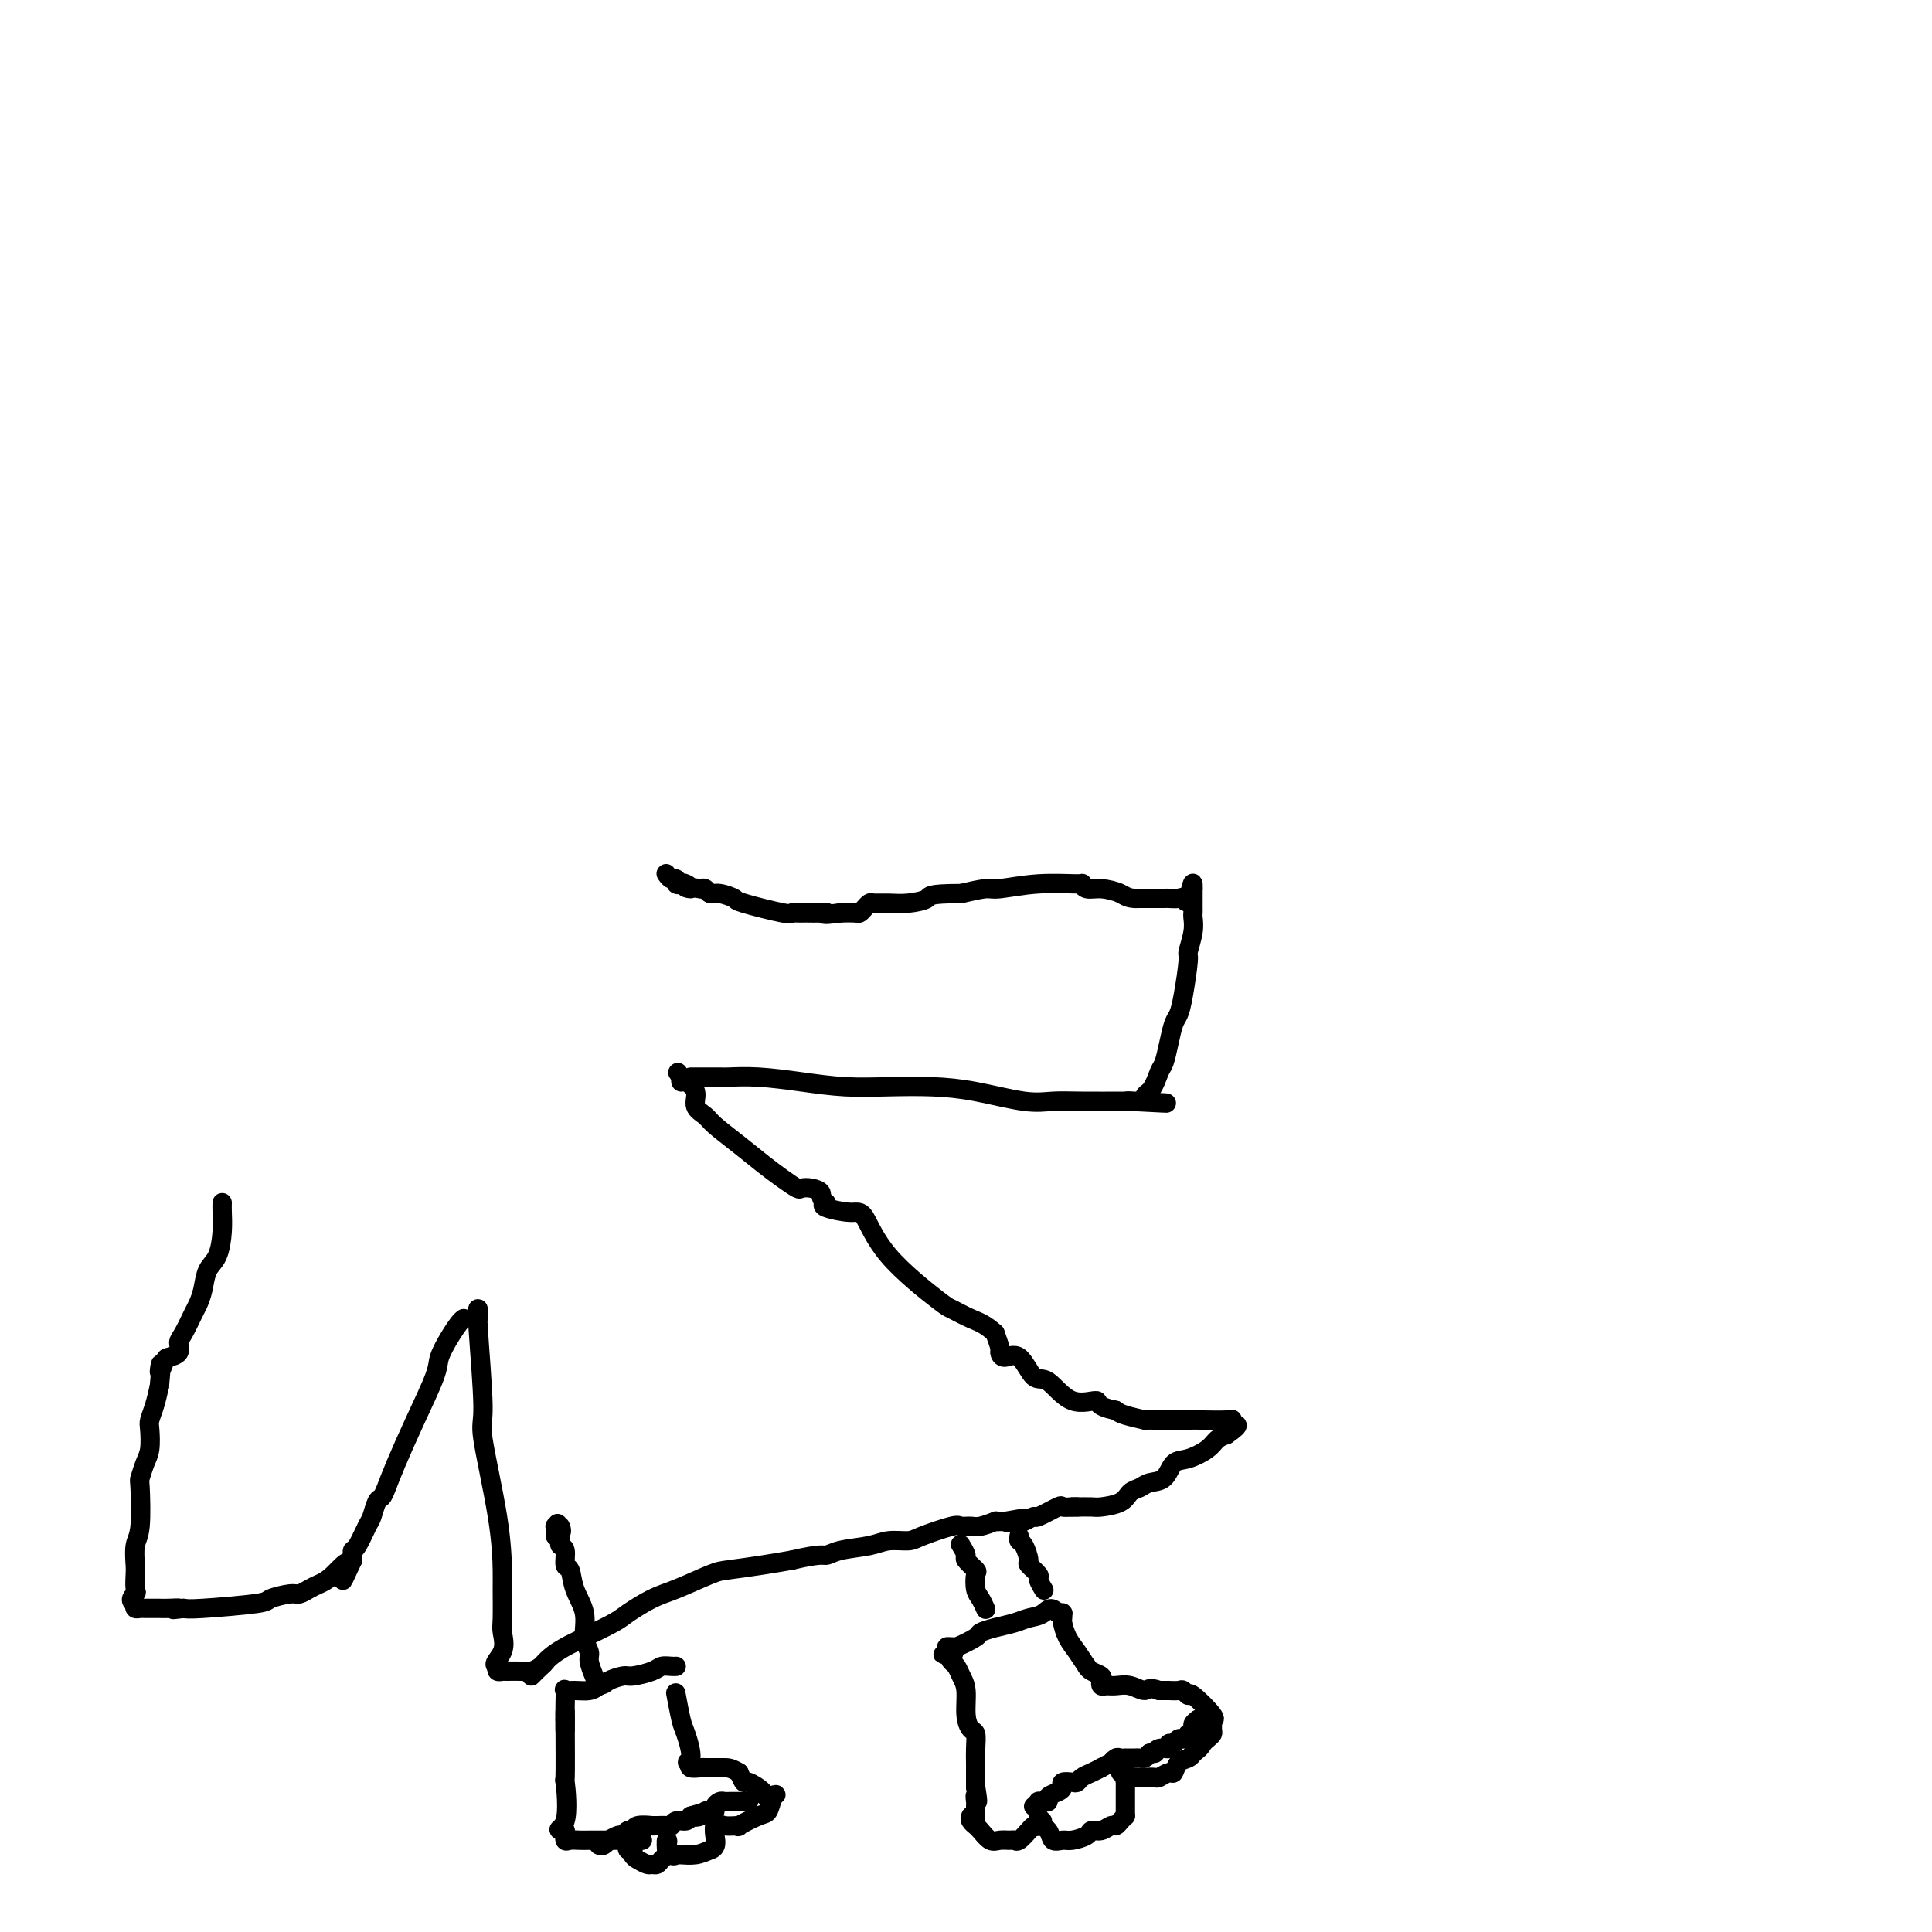 <svg viewBox='0 0 400 400' version='1.1' xmlns='http://www.w3.org/2000/svg' xmlns:xlink='http://www.w3.org/1999/xlink'><g fill='none' stroke='#000000' stroke-width='4' stroke-linecap='round' stroke-linejoin='round'><path d='M130,382c0.031,-0.120 0.063,-0.240 0,0c-0.063,0.240 -0.220,0.839 0,1c0.220,0.161 0.818,-0.115 1,0c0.182,0.115 -0.053,0.620 0,1c0.053,0.380 0.395,0.635 1,1c0.605,0.365 1.472,0.841 2,1c0.528,0.159 0.716,0.001 1,0c0.284,-0.001 0.665,0.154 1,0c0.335,-0.154 0.626,-0.619 1,-1c0.374,-0.381 0.831,-0.680 1,-1c0.169,-0.320 0.048,-0.663 0,-1c-0.048,-0.337 -0.024,-0.669 0,-1'/><path d='M138,382c0.461,-0.915 0.113,-1.201 0,-1c-0.113,0.201 0.008,0.891 0,1c-0.008,0.109 -0.144,-0.363 0,0c0.144,0.363 0.569,1.562 1,2c0.431,0.438 0.867,0.115 1,0c0.133,-0.115 -0.036,-0.020 0,0c0.036,0.020 0.279,-0.033 1,0c0.721,0.033 1.920,0.152 3,0c1.080,-0.152 2.040,-0.576 3,-1'/><path d='M147,383c1.619,-0.405 1.167,-1.917 1,-3c-0.167,-1.083 -0.048,-1.738 0,-2c0.048,-0.262 0.024,-0.131 0,0'/><path d='M148,378c0.410,-0.765 0.936,-0.178 2,0c1.064,0.178 2.666,-0.052 3,0c0.334,0.052 -0.601,0.385 0,0c0.601,-0.385 2.739,-1.488 4,-2c1.261,-0.512 1.646,-0.432 2,-1c0.354,-0.568 0.677,-1.784 1,-3'/><path d='M160,372c1.645,-0.902 -0.241,-0.156 -1,0c-0.759,0.156 -0.389,-0.278 -1,-1c-0.611,-0.722 -2.203,-1.733 -3,-2c-0.797,-0.267 -0.799,0.209 -1,0c-0.201,-0.209 -0.600,-1.105 -1,-2'/><path d='M153,367c-1.653,-1.000 -2.287,-1.000 -3,-1c-0.713,0.000 -1.505,0.001 -2,0c-0.495,-0.001 -0.693,-0.003 -1,0c-0.307,0.003 -0.721,0.011 -1,0c-0.279,-0.011 -0.421,-0.041 -1,0c-0.579,0.041 -1.594,0.155 -2,0c-0.406,-0.155 -0.203,-0.577 0,-1'/><path d='M143,365c-1.498,-0.259 -0.244,0.092 0,-1c0.244,-1.092 -0.523,-3.627 -1,-5c-0.477,-1.373 -0.664,-1.585 -1,-3c-0.336,-1.415 -0.821,-4.035 -1,-5c-0.179,-0.965 -0.051,-0.276 0,0c0.051,0.276 0.026,0.138 0,0'/><path d='M133,381c-0.288,0.000 -0.577,0.000 -1,0c-0.423,-0.000 -0.982,-0.000 -2,0c-1.018,0.000 -2.497,0.002 -4,0c-1.503,-0.002 -3.030,-0.006 -4,0c-0.970,0.006 -1.384,0.022 -2,0c-0.616,-0.022 -1.435,-0.083 -2,0c-0.565,0.083 -0.876,0.309 -1,0c-0.124,-0.309 -0.062,-1.155 0,-2'/><path d='M117,379c-2.475,-0.255 -0.663,0.107 0,-2c0.663,-2.107 0.179,-6.683 0,-8c-0.179,-1.317 -0.051,0.624 0,-1c0.051,-1.624 0.026,-6.812 0,-12'/><path d='M117,356c0.000,-3.405 0.000,-0.418 0,1c-0.000,1.418 0.000,1.266 0,1c0.000,-0.266 0.000,-0.648 0,-1c0.000,-0.352 0.000,-0.676 0,-1'/><path d='M117,356c-0.006,-0.497 -0.020,-1.740 0,-3c0.020,-1.260 0.074,-2.536 0,-3c-0.074,-0.464 -0.278,-0.114 0,0c0.278,0.114 1.036,-0.008 2,0c0.964,0.008 2.132,0.145 3,0c0.868,-0.145 1.434,-0.573 2,-1'/><path d='M124,349c1.371,-0.317 1.298,-0.611 2,-1c0.702,-0.389 2.181,-0.875 3,-1c0.819,-0.125 0.980,0.110 2,0c1.020,-0.110 2.900,-0.565 4,-1c1.100,-0.435 1.419,-0.849 2,-1c0.581,-0.151 1.424,-0.041 2,0c0.576,0.041 0.886,0.011 1,0c0.114,-0.011 0.033,-0.003 0,0c-0.033,0.003 -0.016,0.002 0,0'/><path d='M201,376c-0.118,0.306 -0.236,0.611 0,1c0.236,0.389 0.825,0.861 1,1c0.175,0.139 -0.066,-0.054 0,0c0.066,0.054 0.438,0.354 1,1c0.562,0.646 1.315,1.639 2,2c0.685,0.361 1.300,0.090 2,0c0.700,-0.090 1.483,0.001 2,0c0.517,-0.001 0.769,-0.094 1,0c0.231,0.094 0.440,0.375 1,0c0.560,-0.375 1.470,-1.404 2,-2c0.530,-0.596 0.678,-0.758 1,-1c0.322,-0.242 0.817,-0.565 1,-1c0.183,-0.435 0.052,-0.981 0,-1c-0.052,-0.019 -0.026,0.491 0,1'/><path d='M215,377c1.577,-0.385 0.520,0.653 0,1c-0.520,0.347 -0.503,0.003 0,0c0.503,-0.003 1.490,0.336 2,1c0.510,0.664 0.541,1.652 1,2c0.459,0.348 1.344,0.056 2,0c0.656,-0.056 1.083,0.125 2,0c0.917,-0.125 2.326,-0.554 3,-1c0.674,-0.446 0.614,-0.907 1,-1c0.386,-0.093 1.217,0.182 2,0c0.783,-0.182 1.516,-0.819 2,-1c0.484,-0.181 0.717,0.096 1,0c0.283,-0.096 0.615,-0.564 1,-1c0.385,-0.436 0.824,-0.839 1,-1c0.176,-0.161 0.088,-0.081 0,0'/><path d='M233,376c-0.000,-0.301 -0.000,-0.602 0,-1c0.000,-0.398 0.000,-0.894 0,-1c-0.000,-0.106 -0.000,0.179 0,0c0.000,-0.179 0.000,-0.821 0,-1c-0.000,-0.179 -0.000,0.106 0,0c0.000,-0.106 0.000,-0.602 0,-1c-0.000,-0.398 -0.001,-0.699 0,-1c0.001,-0.301 0.003,-0.603 0,-1c-0.003,-0.397 -0.011,-0.890 0,-1c0.011,-0.110 0.041,0.163 0,0c-0.041,-0.163 -0.155,-0.761 0,-1c0.155,-0.239 0.577,-0.120 1,0'/><path d='M232,367c0.438,-0.113 0.876,-0.226 1,0c0.124,0.226 -0.065,0.792 0,1c0.065,0.208 0.383,0.057 1,0c0.617,-0.057 1.531,-0.019 2,0c0.469,0.019 0.493,0.021 1,0c0.507,-0.021 1.497,-0.065 2,0c0.503,0.065 0.520,0.239 1,0c0.480,-0.239 1.424,-0.890 2,-1c0.576,-0.110 0.783,0.321 1,0c0.217,-0.321 0.443,-1.394 1,-2c0.557,-0.606 1.445,-0.745 2,-1c0.555,-0.255 0.778,-0.628 1,-1'/><path d='M247,363c1.646,-1.180 1.762,-1.630 2,-2c0.238,-0.370 0.599,-0.659 1,-1c0.401,-0.341 0.843,-0.732 1,-1c0.157,-0.268 0.028,-0.413 0,-1c-0.028,-0.587 0.046,-1.617 0,-2c-0.046,-0.383 -0.212,-0.121 0,0c0.212,0.121 0.801,0.099 0,-1c-0.801,-1.099 -2.993,-3.275 -4,-4c-1.007,-0.725 -0.829,0.002 -1,0c-0.171,-0.002 -0.690,-0.733 -1,-1c-0.310,-0.267 -0.412,-0.072 -1,0c-0.588,0.072 -1.663,0.019 -2,0c-0.337,-0.019 0.063,-0.005 0,0c-0.063,0.005 -0.589,0.001 -1,0c-0.411,-0.001 -0.705,-0.001 -1,0'/><path d='M240,350c-2.240,-0.867 -2.341,-0.035 -3,0c-0.659,0.035 -1.876,-0.726 -3,-1c-1.124,-0.274 -2.156,-0.062 -3,0c-0.844,0.062 -1.501,-0.025 -2,0c-0.499,0.025 -0.841,0.161 -1,0c-0.159,-0.161 -0.135,-0.621 0,-1c0.135,-0.379 0.383,-0.679 0,-1c-0.383,-0.321 -1.395,-0.663 -2,-1c-0.605,-0.337 -0.802,-0.668 -1,-1'/><path d='M225,345c-0.812,-1.162 -1.342,-2.066 -2,-3c-0.658,-0.934 -1.444,-1.896 -2,-3c-0.556,-1.104 -0.880,-2.348 -1,-3c-0.120,-0.652 -0.035,-0.711 0,-1c0.035,-0.289 0.020,-0.810 0,-1c-0.020,-0.190 -0.044,-0.051 0,0c0.044,0.051 0.155,0.015 0,0c-0.155,-0.015 -0.578,-0.007 -1,0'/><path d='M219,334c-1.460,-1.749 -2.112,-0.623 -3,0c-0.888,0.623 -2.014,0.743 -3,1c-0.986,0.257 -1.833,0.651 -3,1c-1.167,0.349 -2.653,0.654 -4,1c-1.347,0.346 -2.556,0.734 -3,1c-0.444,0.266 -0.123,0.410 -1,1c-0.877,0.590 -2.950,1.625 -4,2c-1.050,0.375 -1.075,0.090 -1,0c0.075,-0.090 0.251,0.014 0,0c-0.251,-0.014 -0.929,-0.147 -1,0c-0.071,0.147 0.464,0.573 1,1'/><path d='M197,342c-3.407,1.191 -0.924,0.167 0,0c0.924,-0.167 0.290,0.523 0,1c-0.290,0.477 -0.236,0.743 0,1c0.236,0.257 0.654,0.507 1,1c0.346,0.493 0.618,1.230 1,2c0.382,0.770 0.873,1.574 1,3c0.127,1.426 -0.110,3.475 0,5c0.110,1.525 0.565,2.526 1,3c0.435,0.474 0.849,0.421 1,1c0.151,0.579 0.041,1.790 0,3c-0.041,1.210 -0.011,2.418 0,3c0.011,0.582 0.003,0.537 0,1c-0.003,0.463 -0.001,1.432 0,2c0.001,0.568 0.000,0.734 0,1c-0.000,0.266 -0.000,0.633 0,1'/><path d='M202,370c0.774,4.733 0.207,2.564 0,2c-0.207,-0.564 -0.056,0.476 0,1c0.056,0.524 0.015,0.532 0,1c-0.015,0.468 -0.004,1.395 0,2c0.004,0.605 0.001,0.887 0,1c-0.001,0.113 -0.001,0.056 0,0'/><path d='M123,347c0.122,0.295 0.245,0.590 0,0c-0.245,-0.590 -0.857,-2.064 -1,-3c-0.143,-0.936 0.183,-1.334 0,-2c-0.183,-0.666 -0.876,-1.601 -1,-3c-0.124,-1.399 0.322,-3.261 0,-5c-0.322,-1.739 -1.410,-3.355 -2,-5c-0.590,-1.645 -0.680,-3.319 -1,-4c-0.320,-0.681 -0.870,-0.367 -1,-1c-0.130,-0.633 0.161,-2.211 0,-3c-0.161,-0.789 -0.774,-0.789 -1,-1c-0.226,-0.211 -0.065,-0.632 0,-1c0.065,-0.368 0.032,-0.684 0,-1'/><path d='M116,318c-1.099,-4.651 -0.347,-1.779 0,-1c0.347,0.779 0.289,-0.534 0,-1c-0.289,-0.466 -0.809,-0.084 -1,0c-0.191,0.084 -0.051,-0.131 0,0c0.051,0.131 0.015,0.609 0,1c-0.015,0.391 -0.007,0.696 0,1'/><path d='M115,318c-0.167,0.000 -0.083,0.000 0,0'/><path d='M110,347c0.351,-0.357 0.702,-0.713 1,-1c0.298,-0.287 0.542,-0.504 1,-1c0.458,-0.496 1.131,-1.273 2,-2c0.869,-0.727 1.933,-1.406 3,-2c1.067,-0.594 2.137,-1.102 4,-2c1.863,-0.898 4.519,-2.184 6,-3c1.481,-0.816 1.786,-1.160 3,-2c1.214,-0.840 3.338,-2.175 5,-3c1.662,-0.825 2.862,-1.138 5,-2c2.138,-0.862 5.212,-2.272 7,-3c1.788,-0.728 2.289,-0.773 4,-1c1.711,-0.227 4.632,-0.636 7,-1c2.368,-0.364 4.184,-0.682 6,-1'/><path d='M164,323c5.974,-1.415 6.409,-0.953 7,-1c0.591,-0.047 1.337,-0.603 3,-1c1.663,-0.397 4.242,-0.636 6,-1c1.758,-0.364 2.694,-0.854 4,-1c1.306,-0.146 2.983,0.052 4,0c1.017,-0.052 1.373,-0.353 3,-1c1.627,-0.647 4.524,-1.641 6,-2c1.476,-0.359 1.529,-0.082 2,0c0.471,0.082 1.359,-0.031 2,0c0.641,0.031 1.037,0.204 2,0c0.963,-0.204 2.495,-0.787 3,-1c0.505,-0.213 -0.018,-0.057 0,0c0.018,0.057 0.577,0.016 1,0c0.423,-0.016 0.712,-0.008 1,0'/><path d='M208,315c6.987,-1.239 2.454,-0.336 1,0c-1.454,0.336 0.171,0.106 1,0c0.829,-0.106 0.864,-0.089 1,0c0.136,0.089 0.375,0.248 1,0c0.625,-0.248 1.638,-0.904 2,-1c0.362,-0.096 0.073,0.366 1,0c0.927,-0.366 3.072,-1.562 4,-2c0.928,-0.438 0.641,-0.117 1,0c0.359,0.117 1.366,0.032 2,0c0.634,-0.032 0.895,-0.009 1,0c0.105,0.009 0.052,0.005 0,0'/><path d='M199,320c-0.129,-0.212 -0.259,-0.424 0,0c0.259,0.424 0.906,1.482 1,2c0.094,0.518 -0.364,0.494 0,1c0.364,0.506 1.551,1.540 2,2c0.449,0.460 0.159,0.344 0,1c-0.159,0.656 -0.187,2.083 0,3c0.187,0.917 0.589,1.324 1,2c0.411,0.676 0.832,1.622 1,2c0.168,0.378 0.084,0.189 0,0'/><path d='M211,318c-0.078,0.396 -0.157,0.793 0,1c0.157,0.207 0.549,0.225 1,1c0.451,0.775 0.962,2.306 1,3c0.038,0.694 -0.396,0.550 0,1c0.396,0.450 1.623,1.493 2,2c0.377,0.507 -0.095,0.476 0,1c0.095,0.524 0.756,1.603 1,2c0.244,0.397 0.070,0.114 0,0c-0.070,-0.114 -0.035,-0.057 0,0'/><path d='M214,374c0.444,-0.424 0.888,-0.849 1,-1c0.112,-0.151 -0.107,-0.029 0,0c0.107,0.029 0.541,-0.033 1,0c0.459,0.033 0.944,0.163 1,0c0.056,-0.163 -0.318,-0.618 0,-1c0.318,-0.382 1.328,-0.690 2,-1c0.672,-0.310 1.005,-0.622 1,-1c-0.005,-0.378 -0.349,-0.822 0,-1c0.349,-0.178 1.392,-0.089 2,0c0.608,0.089 0.782,0.179 1,0c0.218,-0.179 0.482,-0.625 1,-1c0.518,-0.375 1.291,-0.679 2,-1c0.709,-0.321 1.355,-0.661 2,-1'/><path d='M228,366c2.570,-1.403 1.994,-0.912 2,-1c0.006,-0.088 0.593,-0.756 1,-1c0.407,-0.244 0.634,-0.065 1,0c0.366,0.065 0.872,0.017 1,0c0.128,-0.017 -0.120,-0.004 0,0c0.120,0.004 0.610,-0.002 1,0c0.390,0.002 0.682,0.011 1,0c0.318,-0.011 0.663,-0.041 1,0c0.337,0.041 0.668,0.155 1,0c0.332,-0.155 0.666,-0.577 1,-1'/><path d='M238,363c1.746,-0.399 1.112,0.104 1,0c-0.112,-0.104 0.299,-0.817 1,-1c0.701,-0.183 1.693,0.162 2,0c0.307,-0.162 -0.071,-0.832 0,-1c0.071,-0.168 0.592,0.166 1,0c0.408,-0.166 0.702,-0.832 1,-1c0.298,-0.168 0.601,0.162 1,0c0.399,-0.162 0.894,-0.817 1,-1c0.106,-0.183 -0.178,0.106 0,0c0.178,-0.106 0.817,-0.605 1,-1c0.183,-0.395 -0.091,-0.684 0,-1c0.091,-0.316 0.545,-0.658 1,-1'/><path d='M248,356c1.789,-1.083 1.263,-0.290 1,0c-0.263,0.290 -0.263,0.078 0,0c0.263,-0.078 0.789,-0.022 1,0c0.211,0.022 0.105,0.011 0,0'/><path d='M124,382c0.295,0.122 0.590,0.244 1,0c0.410,-0.244 0.936,-0.854 1,-1c0.064,-0.146 -0.333,0.172 0,0c0.333,-0.172 1.396,-0.835 2,-1c0.604,-0.165 0.748,0.166 1,0c0.252,-0.166 0.613,-0.829 1,-1c0.387,-0.171 0.799,0.150 1,0c0.201,-0.150 0.190,-0.773 1,-1c0.810,-0.227 2.441,-0.060 3,0c0.559,0.060 0.047,0.012 0,0c-0.047,-0.012 0.372,0.012 1,0c0.628,-0.012 1.464,-0.058 2,0c0.536,0.058 0.773,0.222 1,0c0.227,-0.222 0.446,-0.829 1,-1c0.554,-0.171 1.444,0.094 2,0c0.556,-0.094 0.778,-0.547 1,-1'/><path d='M143,376c3.118,-0.944 1.414,-0.305 1,0c-0.414,0.305 0.463,0.275 1,0c0.537,-0.275 0.735,-0.795 1,-1c0.265,-0.205 0.596,-0.093 1,0c0.404,0.093 0.881,0.169 1,0c0.119,-0.169 -0.119,-0.581 0,-1c0.119,-0.419 0.595,-0.844 1,-1c0.405,-0.156 0.739,-0.042 1,0c0.261,0.042 0.448,0.011 1,0c0.552,-0.011 1.467,-0.003 2,0c0.533,0.003 0.682,0.001 1,0c0.318,-0.001 0.805,-0.000 1,0c0.195,0.000 0.097,0.000 0,0'/><path d='M113,344c-0.234,0.309 -0.468,0.619 -1,1c-0.532,0.381 -1.362,0.835 -2,1c-0.638,0.165 -1.085,0.041 -2,0c-0.915,-0.041 -2.297,-0.001 -3,0c-0.703,0.001 -0.728,-0.038 -1,0c-0.272,0.038 -0.792,0.154 -1,0c-0.208,-0.154 -0.104,-0.577 0,-1'/><path d='M103,345c-1.320,-0.307 0.378,-1.575 1,-3c0.622,-1.425 0.166,-3.007 0,-4c-0.166,-0.993 -0.042,-1.398 0,-3c0.042,-1.602 0.002,-4.401 0,-6c-0.002,-1.599 0.034,-1.997 0,-4c-0.034,-2.003 -0.139,-5.609 -1,-11c-0.861,-5.391 -2.480,-12.566 -3,-16c-0.520,-3.434 0.057,-3.127 0,-7c-0.057,-3.873 -0.747,-11.927 -1,-16c-0.253,-4.073 -0.068,-4.164 0,-4c0.068,0.164 0.018,0.583 0,1c-0.018,0.417 -0.005,0.834 0,1c0.005,0.166 0.003,0.083 0,0'/><path d='M222,312c0.114,0.004 0.229,0.008 1,0c0.771,-0.008 2.199,-0.029 3,0c0.801,0.029 0.976,0.109 2,0c1.024,-0.109 2.897,-0.408 4,-1c1.103,-0.592 1.436,-1.476 2,-2c0.564,-0.524 1.360,-0.689 2,-1c0.640,-0.311 1.123,-0.769 2,-1c0.877,-0.231 2.146,-0.237 3,-1c0.854,-0.763 1.292,-2.285 2,-3c0.708,-0.715 1.685,-0.625 3,-1c1.315,-0.375 2.970,-1.216 4,-2c1.030,-0.784 1.437,-1.510 2,-2c0.563,-0.490 1.281,-0.745 2,-1'/><path d='M254,297c3.633,-2.558 1.715,-1.953 1,-2c-0.715,-0.047 -0.229,-0.745 0,-1c0.229,-0.255 0.200,-0.068 -1,0c-1.200,0.068 -3.570,0.018 -5,0c-1.430,-0.018 -1.921,-0.004 -3,0c-1.079,0.004 -2.747,-0.002 -4,0c-1.253,0.002 -2.090,0.012 -3,0c-0.910,-0.012 -1.893,-0.044 -2,0c-0.107,0.044 0.664,0.166 0,0c-0.664,-0.166 -2.761,-0.619 -4,-1c-1.239,-0.381 -1.619,-0.691 -2,-1'/><path d='M231,292c-4.386,-0.828 -3.352,-1.897 -4,-2c-0.648,-0.103 -2.979,0.762 -5,0c-2.021,-0.762 -3.733,-3.150 -5,-4c-1.267,-0.850 -2.090,-0.163 -3,-1c-0.910,-0.837 -1.907,-3.200 -3,-4c-1.093,-0.800 -2.283,-0.039 -3,0c-0.717,0.039 -0.962,-0.643 -1,-1c-0.038,-0.357 0.132,-0.388 0,-1c-0.132,-0.612 -0.566,-1.806 -1,-3'/><path d='M206,276c-2.138,-1.953 -3.482,-2.335 -5,-3c-1.518,-0.665 -3.208,-1.613 -4,-2c-0.792,-0.387 -0.686,-0.212 -3,-2c-2.314,-1.788 -7.048,-5.540 -10,-9c-2.952,-3.460 -4.121,-6.628 -5,-8c-0.879,-1.372 -1.467,-0.946 -3,-1c-1.533,-0.054 -4.009,-0.587 -5,-1c-0.991,-0.413 -0.495,-0.707 0,-1'/><path d='M171,249c-1.373,-0.858 -0.807,-1.503 -1,-2c-0.193,-0.497 -1.145,-0.845 -2,-1c-0.855,-0.155 -1.613,-0.116 -2,0c-0.387,0.116 -0.405,0.309 -1,0c-0.595,-0.309 -1.769,-1.118 -3,-2c-1.231,-0.882 -2.520,-1.835 -4,-3c-1.480,-1.165 -3.151,-2.542 -5,-4c-1.849,-1.458 -3.875,-2.997 -5,-4c-1.125,-1.003 -1.349,-1.469 -2,-2c-0.651,-0.531 -1.730,-1.126 -2,-2c-0.270,-0.874 0.268,-2.028 0,-3c-0.268,-0.972 -1.341,-1.762 -2,-2c-0.659,-0.238 -0.902,0.075 -1,0c-0.098,-0.075 -0.049,-0.537 0,-1'/><path d='M141,223c-1.167,-1.667 -0.583,-0.833 0,0'/><path d='M143,223c0.423,-0.000 0.847,-0.001 1,0c0.153,0.001 0.036,0.003 1,0c0.964,-0.003 3.010,-0.011 4,0c0.990,0.011 0.926,0.042 2,0c1.074,-0.042 3.288,-0.155 6,0c2.712,0.155 5.921,0.579 9,1c3.079,0.421 6.027,0.838 9,1c2.973,0.162 5.970,0.068 9,0c3.030,-0.068 6.091,-0.109 9,0c2.909,0.109 5.665,0.369 9,1c3.335,0.631 7.247,1.633 10,2c2.753,0.367 4.346,0.098 6,0c1.654,-0.098 3.368,-0.026 6,0c2.632,0.026 6.180,0.008 8,0c1.820,-0.008 1.910,-0.004 2,0'/><path d='M234,228c14.257,0.761 4.399,0.163 1,0c-3.399,-0.163 -0.338,0.110 1,0c1.338,-0.110 0.954,-0.603 1,-1c0.046,-0.397 0.523,-0.699 1,-1'/><path d='M238,226c1.024,-1.143 1.584,-3.001 2,-4c0.416,-0.999 0.689,-1.137 1,-2c0.311,-0.863 0.662,-2.449 1,-4c0.338,-1.551 0.664,-3.067 1,-4c0.336,-0.933 0.682,-1.281 1,-2c0.318,-0.719 0.607,-1.807 1,-4c0.393,-2.193 0.890,-5.491 1,-7c0.110,-1.509 -0.167,-1.229 0,-2c0.167,-0.771 0.777,-2.591 1,-4c0.223,-1.409 0.060,-2.405 0,-3c-0.060,-0.595 -0.016,-0.789 0,-1c0.016,-0.211 0.004,-0.438 0,-1c-0.004,-0.562 -0.001,-1.459 0,-2c0.001,-0.541 0.000,-0.726 0,-1c-0.000,-0.274 -0.000,-0.637 0,-1'/><path d='M247,184c0.135,-2.950 -0.527,0.674 -1,2c-0.473,1.326 -0.757,0.355 -1,0c-0.243,-0.355 -0.445,-0.095 -1,0c-0.555,0.095 -1.462,0.026 -2,0c-0.538,-0.026 -0.708,-0.007 -1,0c-0.292,0.007 -0.707,0.002 -1,0c-0.293,-0.002 -0.463,-0.000 -1,0c-0.537,0.000 -1.439,0.000 -2,0c-0.561,-0.000 -0.780,-0.000 -1,0'/><path d='M236,186c-2.409,0.148 -2.930,-0.482 -4,-1c-1.070,-0.518 -2.687,-0.925 -4,-1c-1.313,-0.075 -2.320,0.180 -3,0c-0.680,-0.180 -1.033,-0.795 -1,-1c0.033,-0.205 0.454,0.000 -1,0c-1.454,-0.000 -4.781,-0.206 -8,0c-3.219,0.206 -6.328,0.825 -8,1c-1.672,0.175 -1.906,-0.093 -3,0c-1.094,0.093 -3.047,0.546 -5,1'/><path d='M199,185c-7.120,0.011 -6.418,0.538 -7,1c-0.582,0.462 -2.446,0.859 -4,1c-1.554,0.141 -2.798,0.028 -4,0c-1.202,-0.028 -2.362,0.031 -3,0c-0.638,-0.031 -0.754,-0.152 -1,0c-0.246,0.152 -0.623,0.577 -1,1c-0.377,0.423 -0.755,0.845 -1,1c-0.245,0.155 -0.356,0.044 -1,0c-0.644,-0.044 -1.822,-0.022 -3,0'/><path d='M174,189c-4.528,0.619 -3.346,0.165 -3,0c0.346,-0.165 -0.142,-0.042 -1,0c-0.858,0.042 -2.087,0.005 -3,0c-0.913,-0.005 -1.510,0.024 -2,0c-0.490,-0.024 -0.873,-0.102 -1,0c-0.127,0.102 0.001,0.382 -2,0c-2.001,-0.382 -6.133,-1.427 -8,-2c-1.867,-0.573 -1.471,-0.675 -2,-1c-0.529,-0.325 -1.984,-0.871 -3,-1c-1.016,-0.129 -1.592,0.161 -2,0c-0.408,-0.161 -0.648,-0.774 -1,-1c-0.352,-0.226 -0.815,-0.065 -1,0c-0.185,0.065 -0.093,0.032 0,0'/><path d='M145,184c-4.890,-0.714 -2.616,0.001 -2,0c0.616,-0.001 -0.426,-0.717 -1,-1c-0.574,-0.283 -0.679,-0.132 -1,0c-0.321,0.132 -0.857,0.245 -1,0c-0.143,-0.245 0.106,-0.849 0,-1c-0.106,-0.151 -0.567,0.152 -1,0c-0.433,-0.152 -0.838,-0.758 -1,-1c-0.162,-0.242 -0.081,-0.121 0,0'/><path d='M96,273c-0.255,0.187 -0.511,0.374 -1,1c-0.489,0.626 -1.212,1.692 -2,3c-0.788,1.308 -1.640,2.857 -2,4c-0.360,1.143 -0.229,1.879 -1,4c-0.771,2.121 -2.444,5.627 -4,9c-1.556,3.373 -2.995,6.613 -4,9c-1.005,2.387 -1.578,3.922 -2,5c-0.422,1.078 -0.694,1.701 -1,2c-0.306,0.299 -0.646,0.276 -1,1c-0.354,0.724 -0.722,2.197 -1,3c-0.278,0.803 -0.467,0.936 -1,2c-0.533,1.064 -1.411,3.058 -2,4c-0.589,0.942 -0.889,0.830 -1,1c-0.111,0.170 -0.032,0.620 0,1c0.032,0.380 0.016,0.690 0,1'/><path d='M73,323c-3.645,7.870 -1.256,2.543 -1,1c0.256,-1.543 -1.620,0.696 -3,2c-1.380,1.304 -2.265,1.673 -3,2c-0.735,0.327 -1.319,0.612 -2,1c-0.681,0.388 -1.460,0.878 -2,1c-0.540,0.122 -0.841,-0.125 -2,0c-1.159,0.125 -3.177,0.621 -4,1c-0.823,0.379 -0.452,0.640 -3,1c-2.548,0.360 -8.014,0.817 -11,1c-2.986,0.183 -3.493,0.091 -4,0'/><path d='M38,333c-3.843,0.464 -1.449,0.124 -1,0c0.449,-0.124 -1.045,-0.034 -2,0c-0.955,0.034 -1.370,0.010 -2,0c-0.630,-0.010 -1.475,-0.005 -2,0c-0.525,0.005 -0.728,0.012 -1,0c-0.272,-0.012 -0.612,-0.042 -1,0c-0.388,0.042 -0.825,0.155 -1,0c-0.175,-0.155 -0.087,-0.577 0,-1'/><path d='M28,332c-1.547,-0.591 -0.416,-1.569 0,-2c0.416,-0.431 0.115,-0.315 0,-1c-0.115,-0.685 -0.045,-2.170 0,-3c0.045,-0.830 0.064,-1.005 0,-2c-0.064,-0.995 -0.210,-2.812 0,-4c0.210,-1.188 0.778,-1.748 1,-4c0.222,-2.252 0.098,-6.197 0,-8c-0.098,-1.803 -0.171,-1.466 0,-2c0.171,-0.534 0.585,-1.941 1,-3c0.415,-1.059 0.832,-1.770 1,-3c0.168,-1.230 0.086,-2.979 0,-4c-0.086,-1.021 -0.177,-1.313 0,-2c0.177,-0.687 0.622,-1.768 1,-3c0.378,-1.232 0.689,-2.616 1,-4'/><path d='M33,287c0.720,-7.534 0.021,-3.867 0,-3c-0.021,0.867 0.637,-1.064 1,-2c0.363,-0.936 0.430,-0.877 1,-1c0.570,-0.123 1.644,-0.427 2,-1c0.356,-0.573 -0.007,-1.415 0,-2c0.007,-0.585 0.382,-0.912 1,-2c0.618,-1.088 1.479,-2.936 2,-4c0.521,-1.064 0.704,-1.344 1,-2c0.296,-0.656 0.706,-1.688 1,-3c0.294,-1.312 0.471,-2.904 1,-4c0.529,-1.096 1.410,-1.696 2,-3c0.590,-1.304 0.890,-3.313 1,-5c0.110,-1.687 0.032,-3.054 0,-4c-0.032,-0.946 -0.016,-1.473 0,-2'/></g>
</svg>